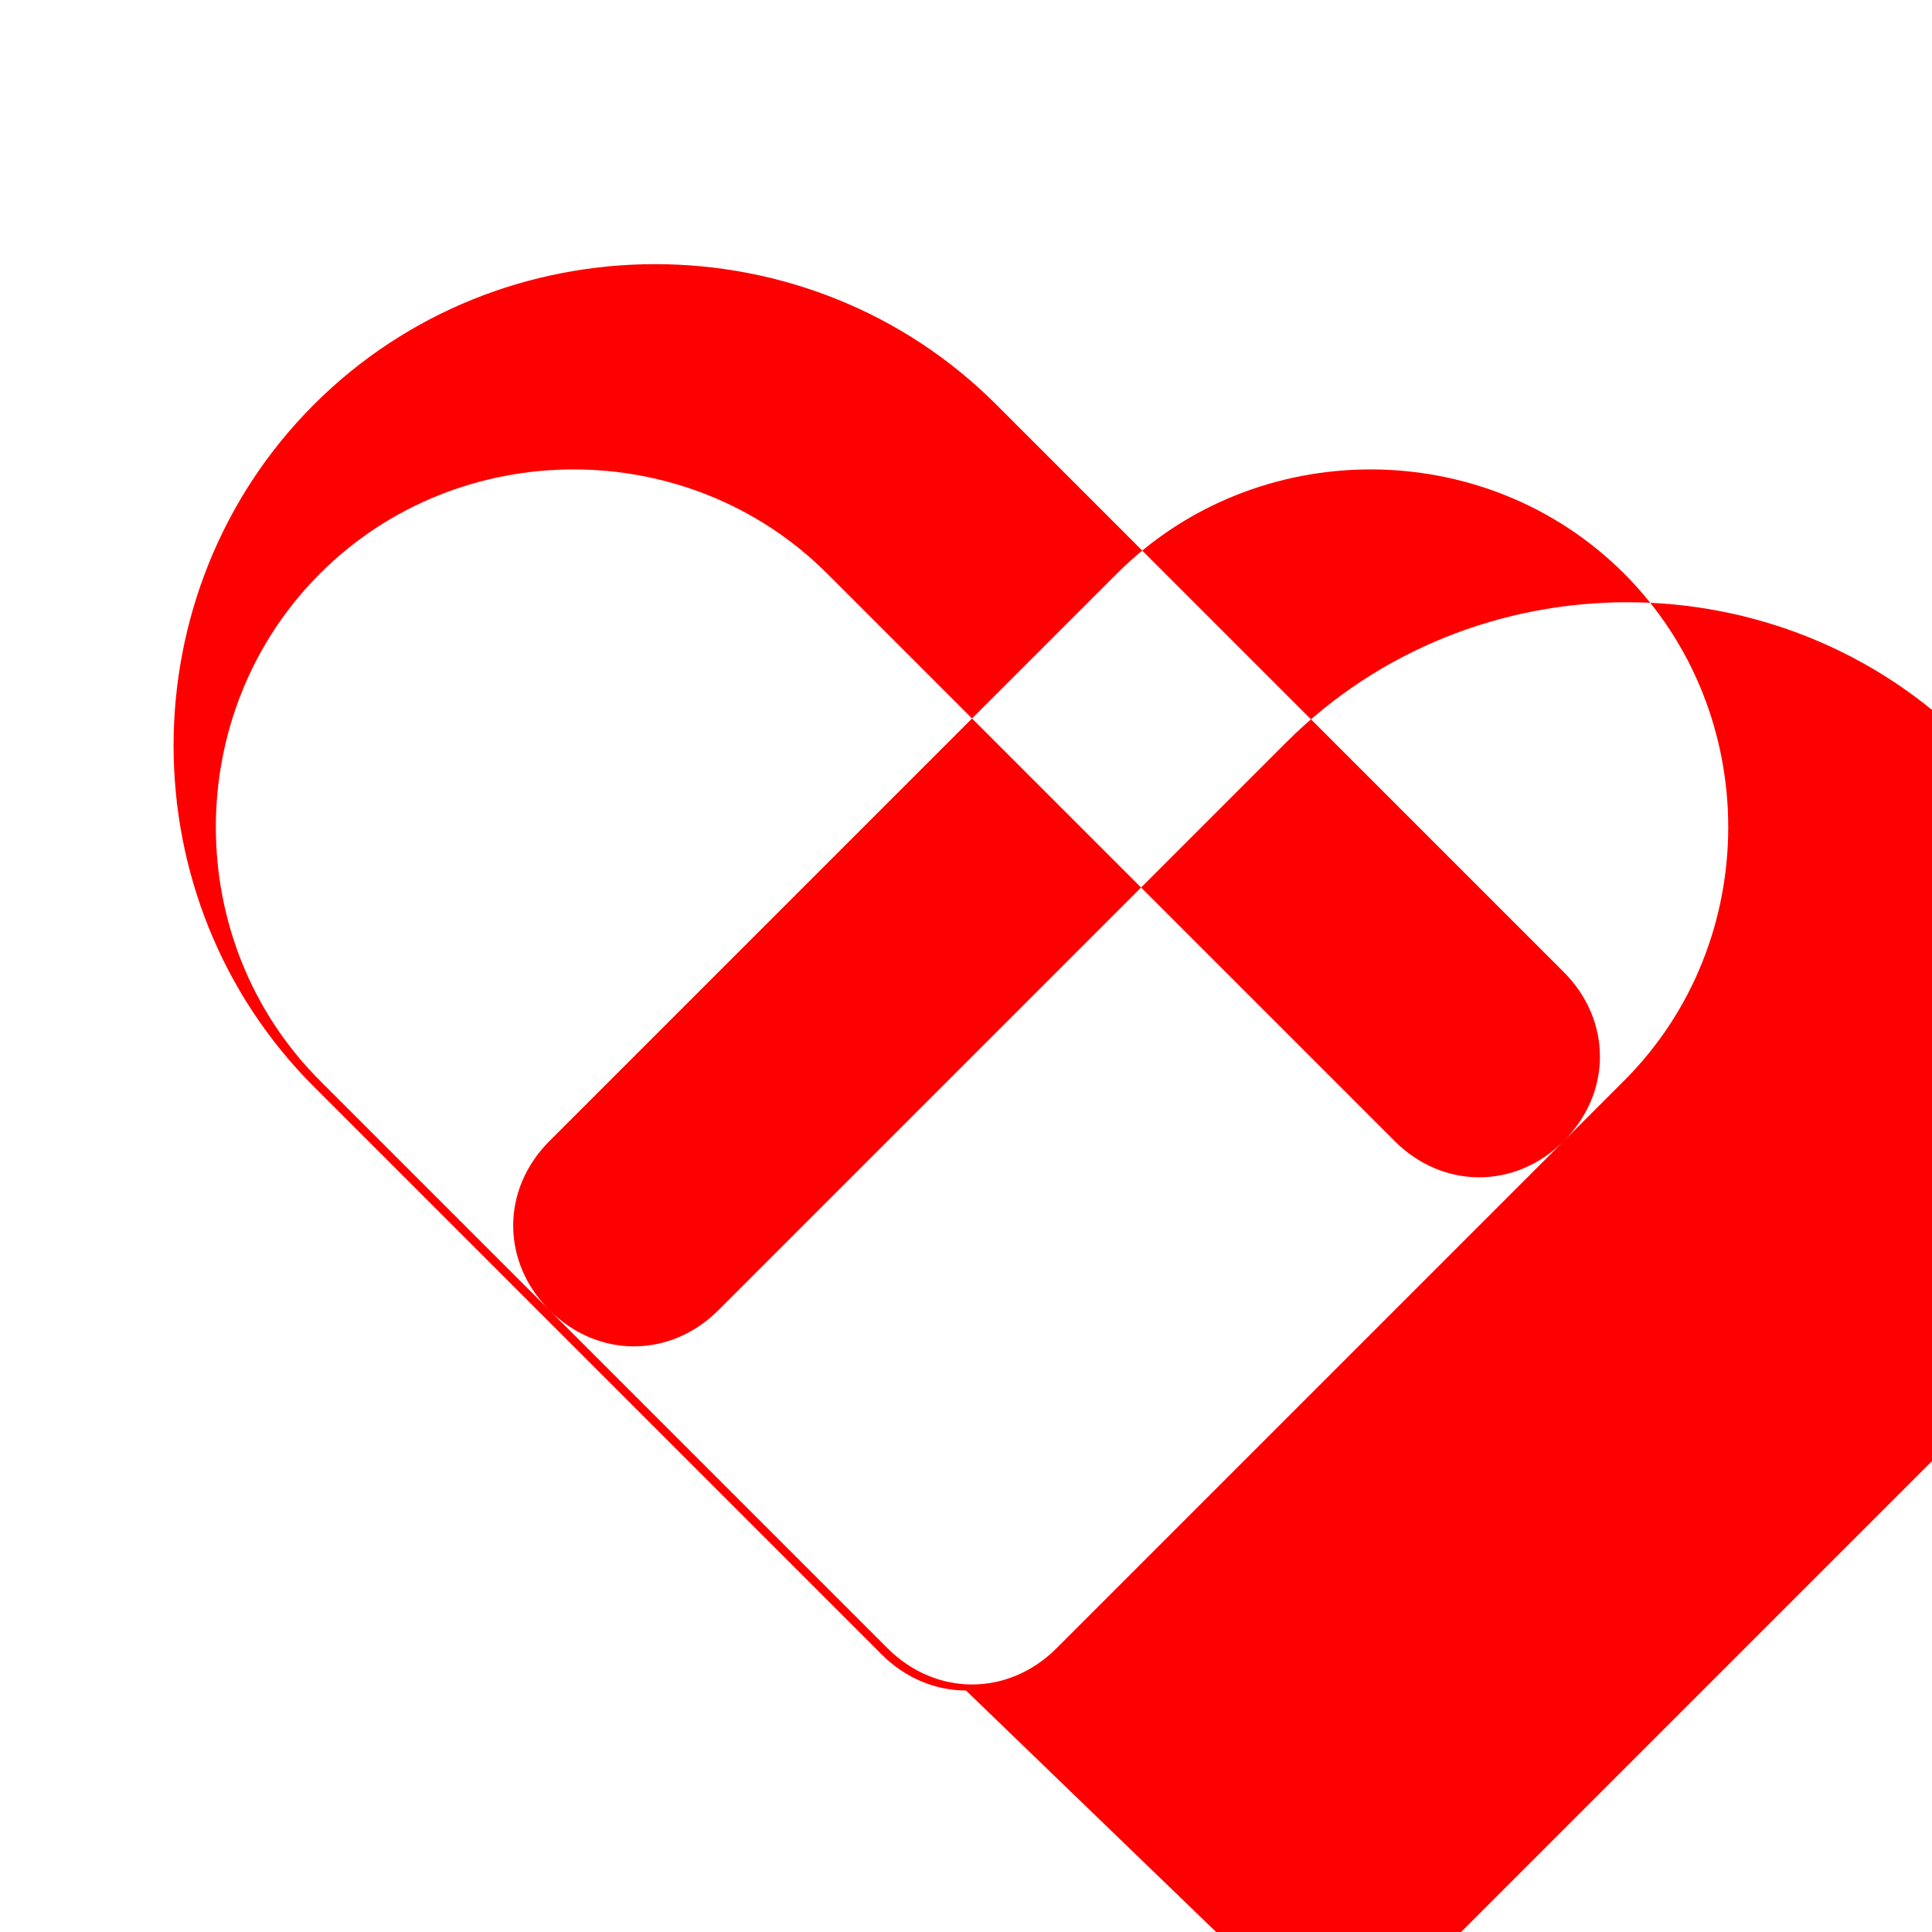 <svg xmlns="http://www.w3.org/2000/svg" viewBox="0 0 32 32" width="32" height="32">
  <path fill="#FF0000" d="M16 28c-0.5 0-1-0.2-1.4-0.6l-9.4-9.4c-3.1-3.1-3.1-8.2 0-11.3s8.2-3.1 11.3 0l9.4 9.4c0.8 0.8 0.8 2 0 2.8s-2 0.8-2.8 0l-9.4-9.4c-2.3-2.3-6.1-2.3-8.4 0s-2.3 6.1 0 8.4l9.4 9.4c0.4 0.4 0.9 0.6 1.4 0.6s1-0.2 1.4-0.6l9.4-9.4c2.3-2.3 2.3-6.1 0-8.4s-6.1-2.3-8.4 0l-9.4 9.4c-0.8 0.8-0.8 2 0 2.8s2 0.8 2.8 0l9.4-9.4c3.1-3.1 8.2-3.1 11.3 0s3.1 8.2 0 11.3l-9.4 9.4c-0.4 0.4-0.9 0.6-1.4 0.6z"/>
</svg>
